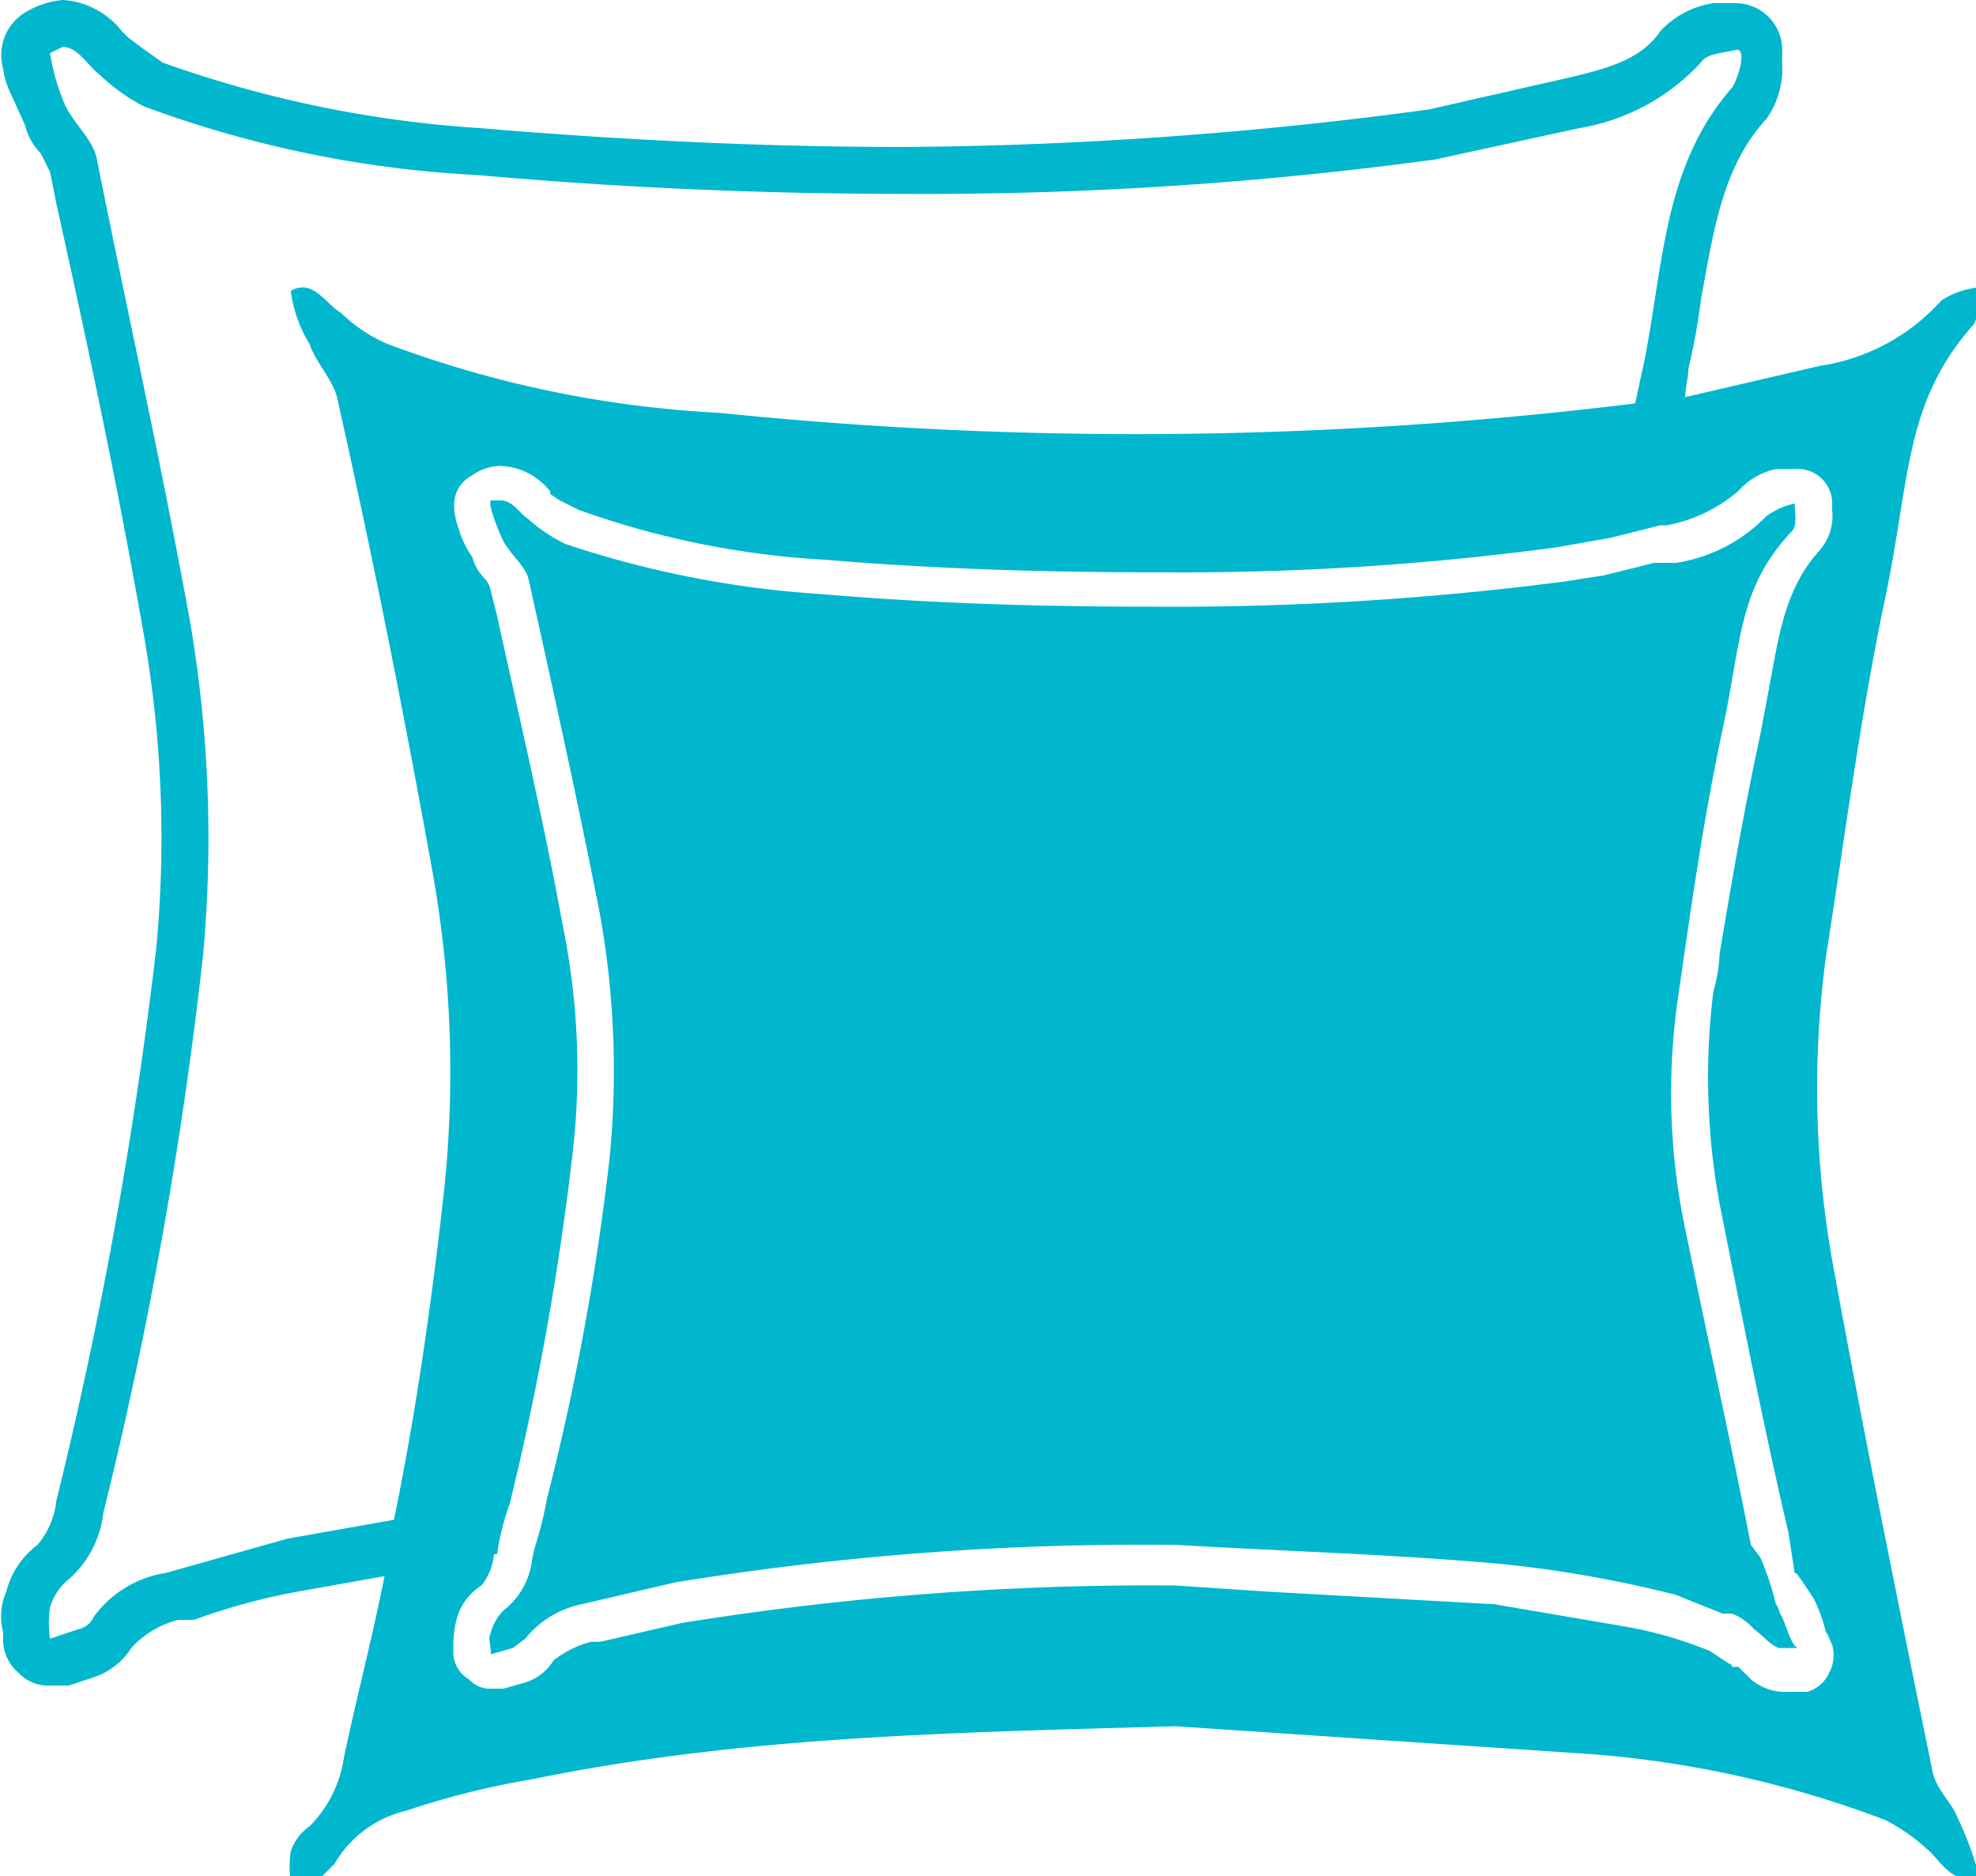 <svg xmlns="http://www.w3.org/2000/svg" viewBox="0 0 63.2 60">
  <g>
    <path d="M61,56.6c-.1-.1-.1-.3-.2-.4a8.8,8.8,0,0,0-.5-1.5l-.3-.4c-.7-3.6-1.5-7.1-2.2-10.6a21.2,21.2,0,0,1-.1-7.1c.4-2.8.8-5.6,1.4-8.4s.5-4.5,2.2-6.3c.2-.2.1-.6.1-.9a2.5,2.5,0,0,0-.9.4,5.1,5.1,0,0,1-2.9,1.5h-.7l-1.6.4-1.3.2a97,97,0,0,1-13.1.8c-3.6,0-7.1-.1-10.6-.4a32.2,32.2,0,0,1-8.2-1.6,5,5,0,0,1-1.2-.8c-.3-.2-.5-.6-.9-.6h-.3c-.1.1.2.9.4,1.3s.7.8.8,1.2c.8,3.6,1.6,7.2,2.3,10.8a28.4,28.4,0,0,1,.3,7.7,80.4,80.4,0,0,1-2,10.9,12.4,12.4,0,0,1-.4,1.6,4.3,4.3,0,0,0-.1.5,2.4,2.4,0,0,1-.9,1.5,1.6,1.6,0,0,0-.4.7c-.1.2,0,.4,0,.7l.7-.2.4-.3a3.1,3.1,0,0,1,1.8-1.1l3-.7a92.6,92.6,0,0,1,15.8-1.2h.2c3.4.2,6.9.3,10.3.6a37.8,37.8,0,0,1,5.7,1l1.5.6h.3a1.8,1.8,0,0,1,.7.5c.3.2.5.5.8.6h.6C61.3,57.5,61.2,57.1,61,56.6Z" transform="translate(-4 -4.9)" fill="#00b7cd"/>
    <path d="M66.6,63c-.2-.5-.7-.9-.8-1.5-1.1-5.4-2.2-10.8-3.2-16.3a31.6,31.6,0,0,1-.2-9.7c.6-3.8,1.1-7.7,1.9-11.5s.6-6.2,2.8-8.7c.2-.2.1-.8.1-1.2a2.8,2.8,0,0,0-1.1.4,6.5,6.5,0,0,1-3.9,2.1l-4.3,1c0-.3.1-.6.1-.9a20.7,20.7,0,0,0,.4-2.2c.4-2.2.7-4.3,2.1-5.8A2.8,2.8,0,0,0,61,6.9V6.6h0a1.5,1.5,0,0,0-1.5-1.6h-.7a2.9,2.9,0,0,0-1.7.9c-.6.9-1.7,1.2-3,1.5l-4.4,1A130.5,130.5,0,0,1,32.9,9.6q-6.4,0-13.5-.6A37.1,37.1,0,0,1,9.2,6.9l-.7-.5-.4-.3-.2-.2A2.6,2.6,0,0,0,6,4.9a2.8,2.8,0,0,0-1.2.4,1.6,1.6,0,0,0-.7,1.8,2.5,2.5,0,0,0,.2.7l.5,1.1a1.9,1.9,0,0,0,.5.9l.3.6.2,1c1,4.5,2,9.2,2.8,13.8a37.6,37.6,0,0,1,.4,10A142.9,142.9,0,0,1,5.8,52.9a2.6,2.6,0,0,1-.6,1.4,2.7,2.7,0,0,0-1,1.5,2,2,0,0,0-.1,1.3v.2a1.4,1.4,0,0,0,.5,1.1,1.3,1.3,0,0,0,1,.4h.6l.9-.3a2.3,2.3,0,0,0,1.1-.9,3,3,0,0,1,1.5-.9h.5a20.2,20.2,0,0,1,3.3-.9l2.8-.5c-.4,2-.9,3.9-1.3,5.8a3.9,3.9,0,0,1-1.1,2.2,1.6,1.6,0,0,0-.6.8,3.4,3.4,0,0,0,0,1l1-.2.4-.4A3.6,3.6,0,0,1,17,62.8a26,26,0,0,1,4-1c6.8-1.4,13.7-1.5,20.6-1.7L55,61a33.8,33.8,0,0,1,9.3,2.1,6,6,0,0,1,1.3.9c.5.4.8,1.2,1.7.9A10.7,10.7,0,0,0,66.6,63ZM13.2,54.1,9.3,55.2A3.5,3.5,0,0,0,7,56.6a.7.7,0,0,1-.5.4l-.9.3a3.3,3.3,0,0,1,0-1,1.8,1.8,0,0,1,.6-.9,3.3,3.3,0,0,0,1.1-2.1,137,137,0,0,0,3.2-17.9,41.1,41.1,0,0,0-.4-10.5c-.9-5-2-9.9-3-14.9-.1-.6-.7-1.1-1-1.7a6.8,6.8,0,0,1-.5-1.7L6,6.4c.5,0,.8.6,1.2.9a6.1,6.1,0,0,0,1.4,1,35.8,35.8,0,0,0,10.7,2.2c4.5.4,9.1.6,13.6.6a121.3,121.3,0,0,0,17-1.1l4.6-1a6.8,6.8,0,0,0,3.9-2.1c.2-.3.7-.3,1.1-.4s.1.9-.1,1.2c-2.2,2.5-2.2,5.7-2.8,8.7l-.3,1.4a130.5,130.5,0,0,1-29.3.3,35.2,35.2,0,0,1-10.6-2.2,4.9,4.9,0,0,1-1.5-1c-.5-.3-.9-1.1-1.6-.7a4.3,4.3,0,0,0,.6,1.7c.2.6.8,1.2.9,1.8,1.1,4.9,2.1,9.9,3,14.9A36.2,36.2,0,0,1,18.2,43c-.4,3.6-.9,7.1-1.6,10.5Zm49.3,4.3a1.1,1.1,0,0,1-.7.6h-.6a1.7,1.7,0,0,1-1.2-.4l-.4-.4h-.2a.1.1,0,0,0-.1-.1l-.6-.4a12.9,12.9,0,0,0-2.8-.8l-4.1-.7-7.2-.4-3-.2a94.2,94.2,0,0,0-15.8,1.2l-2.6.6h-.3a3.3,3.3,0,0,0-1.2.6,1.6,1.6,0,0,1-.9.7l-.7.2h-.4a.9.9,0,0,1-.7-.3,1,1,0,0,1-.5-.8v-.2a3.4,3.4,0,0,1,.1-.9,1.8,1.8,0,0,1,.8-1.1,1.9,1.9,0,0,0,.4-1h.1a7.5,7.5,0,0,1,.4-1.6,90.8,90.8,0,0,0,2-11.1,23.1,23.1,0,0,0-.3-7.4c-.6-3.3-1.4-6.7-2.1-9.9l-.2-.8a.8.8,0,0,0-.2-.4,1.6,1.6,0,0,1-.4-.7,2.9,2.9,0,0,1-.4-.8c-.1-.3-.5-1.3.4-1.8a1.6,1.6,0,0,1,.9-.3,2.1,2.1,0,0,1,1.5.7c.1.1.1.1.1.2l.3.2.6.3a27.8,27.8,0,0,0,7.9,1.6c3.6.3,7.1.4,10.5.4a90.3,90.3,0,0,0,12.9-.8l1.7-.3,1.6-.4h.2a4.9,4.9,0,0,0,2.3-1.1,2.2,2.2,0,0,1,1.2-.7h.6A1.1,1.1,0,0,1,62.6,21v.2h0a1.7,1.7,0,0,1-.4,1.3c-1.1,1.2-1.3,2.7-1.6,4.3l-.3,1.6c-.5,2.3-.9,4.6-1.3,7a5,5,0,0,1-.2,1.2,22.4,22.4,0,0,0,.2,6.8c.7,3.5,1.4,7.1,2.2,10.5l.2,1.3c.1,0,.1.1.2.2l.4.6a4.9,4.9,0,0,1,.4,1.1c.1.1.1.2.2.4A1.2,1.2,0,0,1,62.5,58.4Z" transform="translate(-4 -4.9)" fill="#00b7cd"/>
  </g>
</svg>
